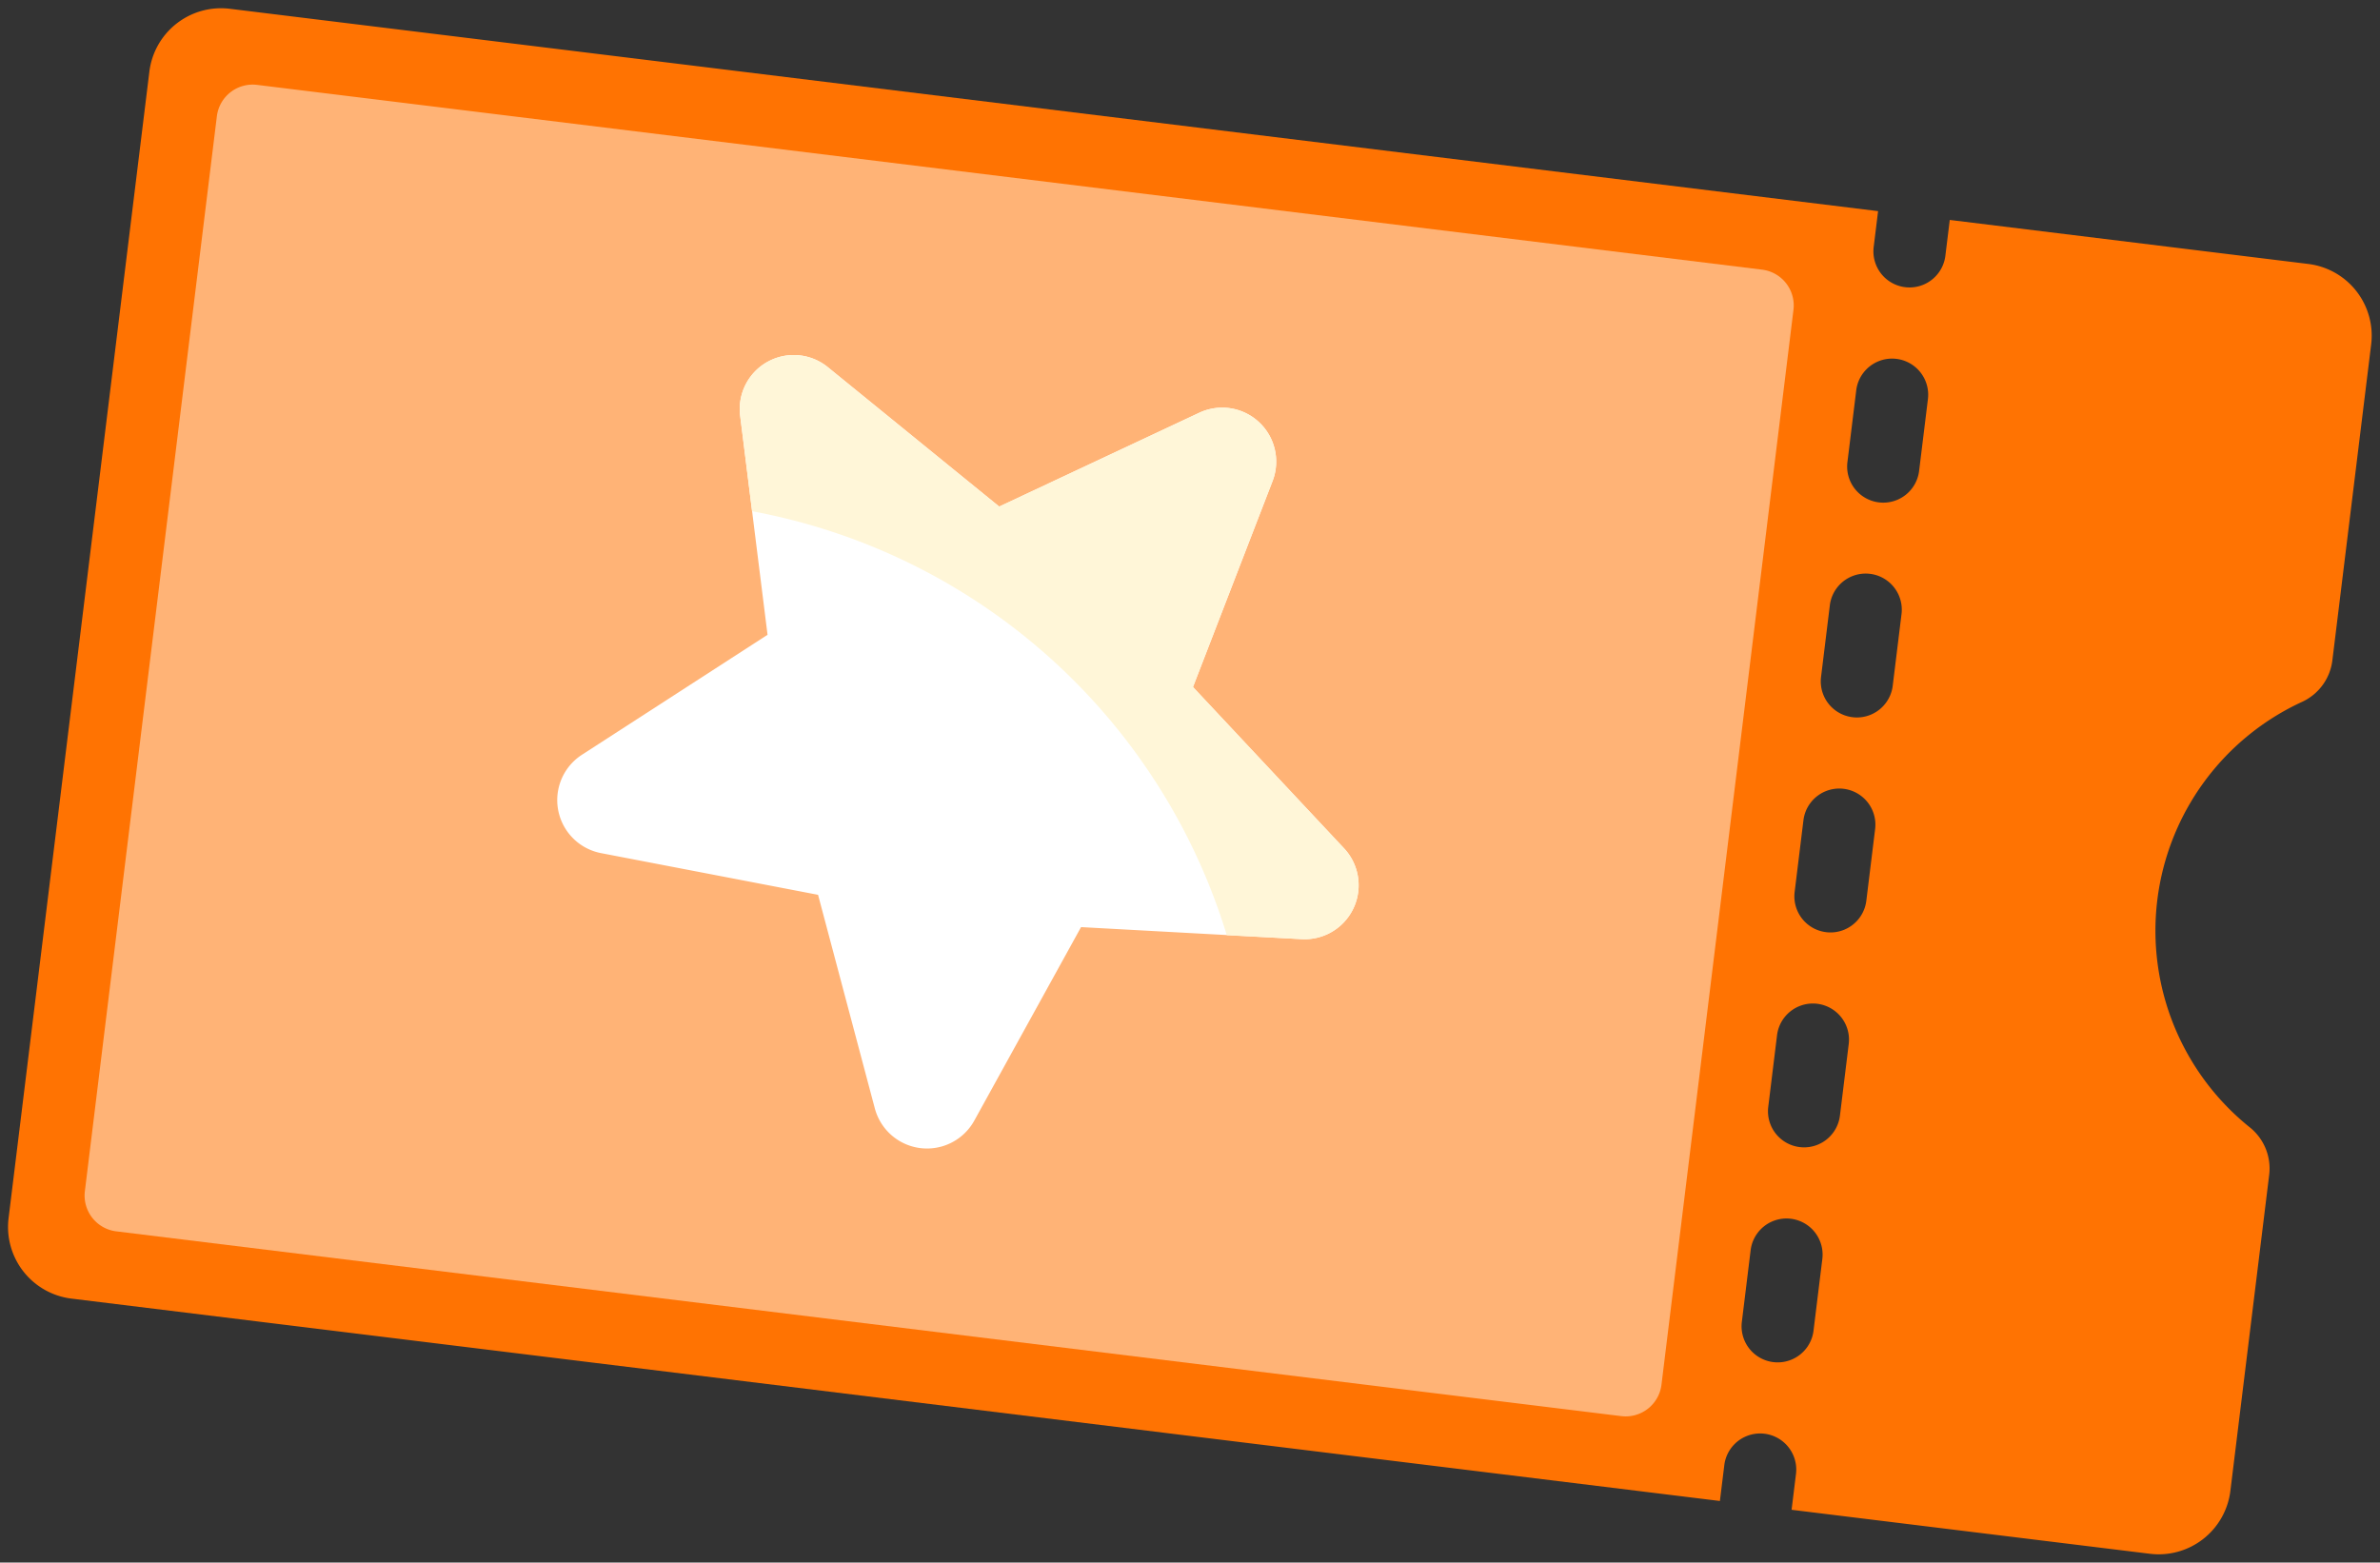 <svg xmlns="http://www.w3.org/2000/svg" width="45.576" height="29.926" viewBox="0 0 45.576 29.926">
  <rect x="0" y="0" width="45.576" height="29.926" fill="#333333" stroke="none"/>
  <g id="_679938" data-name="679938" transform="translate(29.459 136.481) rotate(-173)">
    <path id="Path_83" data-name="Path 83" d="M41.48,107.355H9.679v.691a.691.691,0,0,1-1.383,0v-.691H1.383A1.383,1.383,0,0,0,0,108.738v6.086a1.01,1.01,0,0,0,.468.863,4.828,4.828,0,0,1,2.3,4.112,4.828,4.828,0,0,1-2.3,4.112,1.01,1.01,0,0,0-.468.863v6.086a1.383,1.383,0,0,0,1.383,1.383H8.3v-.691a.691.691,0,0,1,1.383,0v.691h31.8a1.383,1.383,0,0,0,1.383-1.383V108.738A1.383,1.383,0,0,0,41.48,107.355Zm-31.8,21.431a.691.691,0,1,1-1.383,0V127.4a.691.691,0,1,1,1.383,0Zm0-4.148a.691.691,0,1,1-1.383,0v-1.383a.691.691,0,1,1,1.383,0Zm0-4.148a.691.691,0,0,1-1.383,0v-1.383a.691.691,0,1,1,1.383,0Zm0-4.148a.691.691,0,1,1-1.383,0V114.96a.691.691,0,0,1,1.383,0Zm0-4.148a.691.691,0,0,1-1.383,0v-1.383a.691.691,0,0,1,1.383,0Z" fill="#ff7302"/>
    <path id="Path_84" data-name="Path 84" d="M161.856,145.993H132.82a.691.691,0,0,1-.691-.691v-20.74a.691.691,0,0,1,.691-.691h29.036a.691.691,0,0,1,.691.691V145.3A.691.691,0,0,1,161.856,145.993Z" transform="translate(-121.068 -15.133)" fill="#ffb376"/>
    <path id="Path_85" data-name="Path 85" d="M222.433,177.542l-3.583,2.25a1.034,1.034,0,0,1-1.553-1.128l1.032-4.1-3.247-2.713a1.034,1.034,0,0,1,.593-1.826l4.221-.286,1.577-3.926a1.034,1.034,0,0,1,1.92,0l1.577,3.926,4.221.286a1.034,1.034,0,0,1,.593,1.826l-3.247,2.713,1.032,4.1a1.034,1.034,0,0,1-1.553,1.128Z" transform="translate(-196.735 -52.966)" fill="#fff"/>
    <path id="Path_86" data-name="Path 86" d="M227.12,229.024a11.743,11.743,0,0,1-10.013-6.952l-1.432.1a1.034,1.034,0,0,0-.593,1.826l3.247,2.713-1.032,4.1a1.034,1.034,0,0,0,1.553,1.128l3.583-2.25,3.583,2.25a1.034,1.034,0,0,0,1.553-1.128Z" transform="translate(-196.735 -105.113)" fill="#fff6d8"/>
  </g>
</svg>
